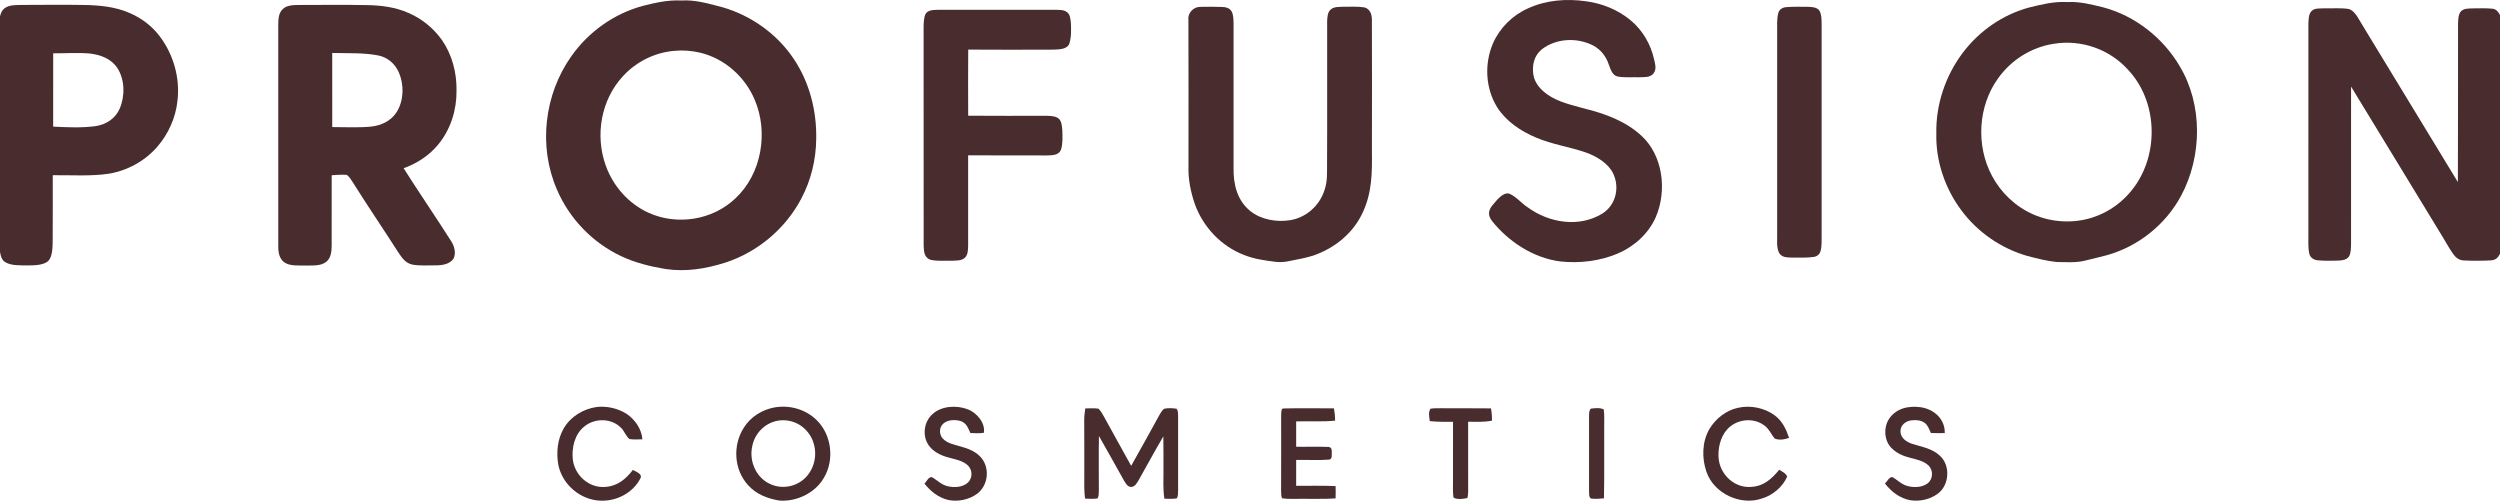 <svg width="2421" height="485" viewBox="0 0 2421 485" fill="none" xmlns="http://www.w3.org/2000/svg">
<path d="M1536.12 1.259C1551.74 3.346 1566.92 9.507 1579.08 19.642C1590.76 29.293 1598.53 42.833 1601.87 57.56C1602.82 62.151 1604.47 66.96 1601.27 71.067C1598.14 75.241 1592.45 74.59 1587.84 74.807C1580.76 74.607 1573.28 75.375 1566.32 74.056C1561.13 72.77 1559.72 66.943 1557.99 62.636C1555.45 54.788 1550.29 48.059 1542.98 44.136C1527.38 36.071 1506.96 36.923 1492.94 47.892C1485.52 54.053 1483.47 63.387 1484.94 72.637C1486.43 80.768 1492.09 87.029 1498.68 91.637C1509.27 99.034 1522.44 101.772 1534.75 105.195C1554.45 110.12 1574.18 117.317 1589.36 131.258C1610.63 150.56 1614.46 184.787 1603.45 210.3C1596.47 226.128 1582.73 238.6 1566.95 245.379C1549.41 252.893 1529.87 255.18 1510.99 253.193C1485.02 249.854 1460.96 234.159 1444.82 213.94C1440.76 208.597 1441.08 203.988 1445.22 198.863C1448.94 194.622 1454.74 186.424 1461.1 187.359C1468.06 189.947 1473.22 196.876 1479.55 200.85C1500.17 215.927 1529.27 220.618 1551.74 206.81C1564.72 198.579 1568.72 181.866 1562.26 168.158C1557.6 158.257 1546.27 151.478 1536.32 147.871C1520.29 142.195 1503.29 140.007 1487.31 133.145C1472.6 126.951 1458.39 117.417 1449.76 103.709C1438.44 85.426 1437.36 61.634 1445.8 41.982C1452.38 27.022 1464.75 14.716 1479.68 8.121C1497.26 0.007 1517.11 -1.479 1536.12 1.259Z" fill="#482C2E"/>
<path d="M1162.08 6.638C1169.26 6.471 1176.69 6.487 1183.85 6.755C1187.26 6.872 1190.4 7.706 1192.45 10.662C1194.54 13.968 1194.47 18.776 1194.59 22.566C1194.55 69.317 1194.55 116.084 1194.59 162.834C1194.27 178.462 1198.13 194.19 1210.78 204.375C1221.17 212.723 1236.06 215.261 1248.97 213.291C1264.53 210.97 1277.62 199.45 1282.48 184.59C1285.72 175.624 1285 167.158 1285.13 157.808C1285.4 112.16 1285.1 66.528 1285.22 20.897C1285.38 16.89 1285.45 11.78 1288.86 9.042C1291.98 6.387 1296.8 6.738 1300.66 6.538C1307.51 6.638 1314.67 6.053 1321.43 7.172C1326.93 8.825 1328.51 13.951 1328.54 19.16C1328.63 61.569 1328.71 103.695 1328.56 146.121C1328.81 166.875 1328.75 186.092 1319.85 205.394C1310.6 225.813 1292.46 240.44 1271.48 247.602C1263.91 249.94 1255.96 251.309 1248.2 252.878C1244.03 253.747 1239.79 254.081 1235.53 253.596C1225.08 252.261 1214.94 250.958 1205.07 247.051C1182.83 238.586 1165.22 220.137 1157.17 197.83C1153.1 186.142 1150.53 173.553 1150.93 161.148C1150.99 113.83 1151.01 66.478 1150.86 19.16C1150.04 12.615 1155.64 6.738 1162.08 6.638Z" fill="#482C2E"/>
<path d="M1729.76 6.92C1736.96 6.336 1744.25 6.569 1751.48 6.62C1755.22 6.787 1759.77 7.037 1762.04 10.493C1763.97 13.916 1763.96 18.658 1764.06 22.515C1764.04 90.42 1764.02 158.341 1764.06 226.263C1763.96 231.706 1764.47 237.633 1763.07 242.943C1762.22 246.215 1759.93 248.202 1756.61 248.786C1749.45 249.872 1742 249.387 1734.75 249.438C1730.16 249.271 1725.8 249.337 1722.98 245.113C1719.89 239.319 1721.31 231.021 1721.01 224.593C1721.03 160.027 1721.05 95.479 1721.01 30.913C1721.1 24.952 1720.51 18.307 1722.12 12.53C1723.05 9.024 1726.31 7.171 1729.76 6.92Z" fill="#482C2E"/>
<path d="M2250.7 8.071C2258.56 8.289 2266.74 7.47 2274.5 8.706C2281.05 10.526 2284.72 19.809 2288.21 25.085C2318.87 75.492 2349.52 125.966 2380.21 176.339C2380.38 125.081 2380.33 73.806 2380.38 22.547C2380.54 19.008 2380.58 14.116 2382.97 11.244C2385.87 7.938 2390.28 8.372 2394.29 8.122C2400.85 8.105 2407.53 7.754 2414.05 8.472C2417.66 9.04 2419.35 11.578 2421 14.516V245.73C2419.15 249.554 2416.79 251.791 2412.4 252.142C2403.87 252.626 2394.47 252.643 2385.94 252.225C2381.61 252.058 2378.37 249.721 2375.9 246.315C2371.41 240.053 2367.87 233.124 2363.75 226.613C2334.66 179.094 2305.88 131.359 2276.78 83.857C2276.69 134.665 2276.74 185.489 2276.76 236.313C2276.64 240.287 2276.78 245.146 2274.59 248.619C2272.08 251.908 2267.88 252.175 2264.09 252.375C2257.51 252.509 2250.85 252.709 2244.28 252.075C2240.71 251.641 2237.42 249.687 2236.44 246.047C2235 240.304 2235.5 233.826 2235.43 227.932C2235.47 159.476 2235.45 91.02 2235.45 22.564C2235.69 18.691 2235.58 13.364 2238.71 10.559C2241.56 7.587 2246.92 8.322 2250.7 8.071Z" fill="#482C2E"/>
<path d="M908.258 9.493C946.109 9.493 983.977 9.543 1021.83 9.477C1025.89 9.644 1030.66 9.209 1033.85 12.232C1036.55 14.619 1036.67 19.194 1037.07 22.533C1037.34 29.028 1037.54 36.224 1035.47 42.452C1033 48.096 1025.3 47.779 1020.16 48.062C992.659 48.163 965.127 48.229 937.628 48.029C937.444 69.367 937.527 90.722 937.594 112.06C962.89 112.294 988.185 112.127 1013.48 112.127C1017.12 112.227 1021.95 112.344 1024.97 114.615C1028.19 117.153 1028.39 122.278 1028.74 126.052C1028.91 132.196 1029.38 139.125 1027.44 145.036C1025.05 150.713 1018.64 150.312 1013.51 150.529C988.185 150.446 962.873 150.479 937.544 150.429C937.511 179.614 937.544 208.833 937.544 238.019C937.427 241.709 937.411 246.467 934.689 249.323C931.383 252.745 926.007 252.261 921.649 252.495C914.87 252.328 907.541 253.113 900.912 251.526C894.851 249.272 894.751 243.529 894.467 237.952C894.384 167.326 894.484 96.532 894.417 25.906C894.5 21.916 894.601 17.274 896.27 13.584C898.708 9.477 904.084 9.644 908.258 9.493Z" fill="#482C2E"/>
<path d="M1965.13 7.234C1977.32 4.246 1989.24 1.257 2001.92 2.008C2014.12 1.323 2025.39 4.362 2037.11 7.2C2067.85 15.498 2094.68 36.67 2110.78 64.035C2133.3 101.352 2132.6 151.458 2112.2 189.51C2097.3 217.36 2070.87 238.565 2040.45 247.097C2033.66 248.883 2026.81 250.502 2019.98 252.172C2011.13 254.643 2001.06 253.809 1991.86 253.742C1982.31 252.824 1972.8 250.319 1963.5 247.932C1938.07 240.719 1915.04 224.89 1899.33 203.619C1883.55 182.481 1874.49 155.866 1875.14 129.419C1874.52 101.603 1883.86 73.653 1900.52 51.43C1916.51 30.092 1939.34 14.164 1965.13 7.234ZM2060.62 67.371C2042.77 47.669 2015.66 38.152 1989.38 42.326C1967.49 45.515 1947.74 57.905 1934.93 75.87C1915.41 102.902 1913.37 141.22 1929.14 170.473C1937.8 186.702 1951.98 200.142 1968.84 207.572C1986.89 215.503 2007.91 216.655 2026.66 210.527C2042.72 205.352 2057.03 194.75 2066.85 181.042C2091.07 147.783 2089.24 97.508 2060.62 67.371Z" fill="#482C2E"/>
<path d="M659.513 0.489C673.588 -0.379 686.26 3.561 699.684 7.034C727.434 15.031 752.563 32.913 768.641 56.99C783.919 79.697 790.931 107.196 790.43 134.428C790.23 154.564 785.404 174.584 775.937 192.399C760.677 221.367 733.962 243.924 702.856 254.159C683.872 260.236 664.354 263.492 644.452 260.504C629.575 257.999 614.983 254.493 601.292 247.948C573.526 234.825 551.102 211.4 539.147 183.133C521.232 141.525 527.076 91.619 553.089 54.736C569.735 30.927 594.63 13.128 622.763 5.632C634.919 2.576 646.873 -0.146 659.513 0.489ZM677.962 51.015C669.831 49.129 661.449 48.428 653.135 49.229C634.251 50.782 616.402 59.597 603.562 73.472C582.041 96.363 576.013 131.042 586.632 160.344C593.744 180.297 608.689 197.21 628.023 206.026C655.639 218.598 690.168 213.206 712.157 192.118C737.652 168.375 744.364 127.936 730.757 96.38C721.29 74.157 701.621 56.625 677.962 51.015Z" fill="#482C2E"/>
<path d="M20.036 4.779C40.322 4.812 60.608 4.394 80.878 4.812C95.788 5.029 111.533 6.415 125.324 12.526C136.795 17.368 147.013 25.032 154.543 34.966C167.984 52.581 174.529 75.639 171.841 97.661C170.171 113.84 163.159 129.468 152.606 141.807C140.518 155.899 123.187 165.416 104.871 168.305C87.457 170.809 68.79 169.49 51.092 169.674C51.042 191.53 51.208 213.368 51.008 235.207C50.774 240.75 50.707 248.631 46.617 252.889C41.558 257.096 32.943 256.897 26.715 257.047C19.986 256.914 11.42 257.447 5.393 254.074C1.503 251.87 0.701 247.947 0 243.873V15.899C0.735 12.943 1.636 10.238 4.141 8.268C8.549 4.661 14.677 4.945 20.036 4.779ZM86.806 51.814C75.118 50.829 63.23 51.714 51.509 51.63C51.492 75.289 51.509 98.964 51.492 122.623C64.966 123.274 78.791 123.959 92.182 122.19C102.5 120.804 111.65 114.976 115.891 105.259C121.117 93.087 121 77.209 113.653 65.889C107.576 56.672 97.324 53.066 86.806 51.814Z" fill="#482C2E"/>
<path d="M288.801 4.819C311.057 4.819 333.331 4.485 355.587 4.952C369.128 5.136 383.269 6.973 395.708 12.6C408.531 18.093 419.768 27.276 427.883 38.629C437.817 52.855 442.376 70.42 442.092 87.684C442.326 106.434 436.448 125.235 424.477 139.811C415.677 150.613 403.923 158.193 390.866 162.902C405.893 186.677 421.872 209.869 436.949 233.628C440.005 238.353 441.741 244.832 439.37 250.158C435.83 255.768 428.55 256.953 422.423 256.953C414.809 256.903 406.828 257.571 399.298 256.236C392.653 254.766 389.381 249.824 385.808 244.565C371.298 221.841 356.087 199.584 341.762 176.727C340.042 174.256 338.356 170.95 335.734 169.347C330.926 168.946 326 169.397 321.208 169.681C321.241 192.438 321.258 215.196 321.175 237.97C321.091 243.48 320.64 249.557 316.133 253.397C310.723 257.955 302.158 256.936 295.529 257.153C289.368 256.953 281.203 257.822 275.844 254.365C270.818 251.143 269.566 245.249 269.482 239.655C269.466 167.844 269.499 96.015 269.466 24.187C269.566 18.861 269.566 13.05 273.623 9.01C277.396 5.036 283.692 4.935 288.801 4.819ZM321.726 51.285C321.742 75.211 321.692 99.138 321.742 123.064C334.098 123.047 346.637 123.765 358.942 122.647C369.227 121.611 378.861 117.136 384.404 108.104C391.116 96.95 391.4 81.974 386.258 70.153C382.685 61.871 375.438 55.576 366.539 53.739C352.047 50.884 336.469 51.703 321.726 51.285Z" fill="#482C2E"/>
<path d="M577.684 394.148C587.735 392.963 598.304 395.417 606.853 400.81C614.9 406.22 621.429 415.57 622.08 425.421C617.973 425.504 613.665 425.838 609.591 425.187C606.168 422.432 604.699 417.59 601.56 414.434C592.31 404.801 575.914 404.583 565.829 413.065C556.496 420.395 553.474 433.702 554.709 445.006C556.529 460.3 570.404 472.856 586.082 471.52C597.803 470.869 606.051 463.99 612.897 455.057C615.535 456.677 622.264 458.78 620.293 463.005C613.047 477.414 596.885 485.645 580.99 484.844C561.739 483.859 544.641 469.249 540.718 450.349C538.581 438.427 539.749 425.538 545.877 414.902C552.539 403.431 564.694 396.052 577.684 394.148Z" fill="#482C2E"/>
<path d="M936.977 396.299C945.659 399.405 954.458 409.54 952.738 419.124C948.514 419.791 944.006 419.508 939.748 419.357C937.411 414.432 936.025 409.807 930.382 407.77C925.139 406.251 917.826 406.301 913.535 410.208C909.21 413.831 909.277 421.127 913.284 424.967C917.575 429.375 923.953 430.544 929.647 432.18C937.528 434.301 945.793 437.406 950.918 444.102C958.716 454.403 956.629 470.282 946.343 478.112C938.429 483.906 927.827 486.127 918.227 484.157C908.676 481.819 901.246 475.875 895.235 468.295C897.339 466.375 899.46 460.965 902.916 462.234C907.858 465.34 911.481 469.23 917.392 470.783C923.953 472.369 932.101 472.068 937.344 467.31C941.919 462.868 941.885 455.439 937.478 450.897C932.452 445.905 924.438 444.803 917.893 442.866C910.479 440.829 903.5 437.273 899.042 430.794C893.015 421.611 894.734 408.471 902.932 401.141C911.581 392.977 926.324 392.242 936.977 396.299Z" fill="#482C2E"/>
<path d="M1127.74 395.734C1131.44 395.067 1135.6 395.2 1139.31 395.801C1141.16 398.072 1140.73 400.51 1140.88 403.248C1140.81 427.174 1140.79 451.1 1140.88 475.043C1140.74 477.781 1141.11 480.252 1139.52 482.657C1135.65 483.291 1131.54 483.024 1127.62 482.957C1126.13 474.158 1126.78 465.526 1126.7 456.677C1126.62 445.307 1126.83 433.936 1126.58 422.583C1118.29 436.741 1110.45 451.184 1102.39 465.493C1100.6 468.298 1099.05 471.37 1095.29 471.604C1091.55 471.203 1090.18 468.031 1088.38 465.226C1080.35 450.883 1072.37 436.491 1064.21 422.215C1063.9 439.813 1064.12 457.428 1064.12 475.043C1064.04 477.715 1064.17 480.219 1062.94 482.657C1058.98 483.325 1054.72 483.024 1050.73 482.84C1049.8 475.243 1049.96 467.647 1050.03 460.016C1050 442.201 1050.1 424.402 1049.96 406.587C1049.98 402.847 1050.45 399.174 1051.01 395.501C1055.22 395.467 1059.56 395.183 1063.74 395.734C1065.91 397.838 1067.36 400.443 1068.85 403.048C1077.61 419.11 1086.6 435.072 1095.43 451.117C1104.86 434.537 1113.99 417.774 1123.23 401.077C1124.4 399.257 1125.72 396.686 1127.74 395.734Z" fill="#482C2E"/>
<path d="M1244.06 395.533C1259.95 395.165 1275.92 395.416 1291.81 395.466C1292.55 399.406 1292.86 403.33 1292.95 407.337C1280.46 408.639 1267.77 407.671 1255.21 408.105C1255.21 416.286 1255.21 424.468 1255.21 432.632C1265.65 432.816 1276.15 432.315 1286.57 432.816C1289.81 433.233 1289.66 435.705 1289.72 438.326C1289.39 440.914 1290.49 443.986 1287.44 445.055C1276.78 445.939 1265.92 445.155 1255.21 445.422C1255.21 453.753 1255.21 462.102 1255.21 470.45C1267.94 470.567 1280.69 470.133 1293.4 470.734C1293.51 474.708 1293.51 478.665 1293.38 482.655C1281.94 483.44 1270.39 482.889 1258.92 483.056C1253.18 482.989 1247.18 483.473 1241.49 482.522C1240.59 480.067 1240.69 477.63 1240.62 475.058C1240.75 450.564 1240.65 426.02 1240.67 401.527C1241.15 398.788 1240.04 395.098 1244.06 395.533Z" fill="#482C2E"/>
<path d="M1385.23 395.8C1388.7 395.215 1392.32 395.365 1395.83 395.332C1411.84 395.482 1427.85 395.232 1443.87 395.482C1444.6 399.406 1444.87 403.33 1444.89 407.337C1437.15 408.94 1429.54 408.439 1421.73 408.422C1421.76 428.408 1421.69 448.394 1421.76 468.363C1421.74 472.921 1422.08 477.83 1421.09 482.288C1417.14 483.122 1411.09 484.108 1407.57 481.82C1406.78 476.878 1407.1 471.685 1407.08 466.693C1407.13 447.275 1407.07 427.857 1407.12 408.456C1399.59 408.539 1392.09 408.556 1384.61 407.821C1384.18 403.497 1382.91 399.84 1385.23 395.8Z" fill="#482C2E"/>
<path d="M1540.46 395.765C1544.4 395.231 1549.41 394.646 1553.08 396.45C1553.86 402.527 1553.45 408.805 1553.5 414.933C1553.36 437.473 1553.76 460.047 1553.28 482.587C1549.24 482.921 1544.88 483.389 1540.86 482.804C1538.3 481.602 1539.07 477.378 1538.84 475.04C1538.92 451.114 1538.9 427.171 1538.84 403.245C1538.99 400.49 1538.6 398.036 1540.46 395.765Z" fill="#482C2E"/>
<path d="M1682.93 394.944C1695.12 392.122 1708.83 394.927 1718.88 402.407C1726.11 407.934 1729.7 415.631 1732.54 424.029C1728.44 425.565 1722.55 426.601 1718.51 424.597C1715.09 420.423 1713.47 415.731 1708.96 412.325C1698.14 403.743 1681.51 405.763 1672.44 415.965C1665.73 423.595 1663.28 435.149 1664.43 445.05C1666.53 460.561 1680.43 473.067 1696.4 471.464C1708.31 470.663 1715.79 463.533 1723.08 454.885C1725.72 456.755 1729.7 458.307 1730.68 461.663C1726.19 471.698 1716.61 479.696 1706.1 482.801C1685.45 489.931 1659.67 477.809 1652.56 456.972C1647.93 443.848 1648.22 427.853 1655.3 415.631C1661.22 405.563 1671.41 397.448 1682.93 394.944Z" fill="#482C2E"/>
<path d="M1860.03 394.361C1872.8 396.231 1883.67 405.765 1883.3 419.373C1878.83 419.506 1874.37 419.523 1869.91 419.306C1868.34 416.034 1866.91 411.609 1863.8 409.488C1860.13 406.65 1854.62 406.583 1850.23 407.168C1844.79 408.086 1839.99 412.344 1840.43 418.221C1840.73 424.365 1846.39 428.038 1851.68 429.808C1861.31 432.88 1870.93 434.166 1878.71 441.412C1889.06 451.063 1887.81 469.897 1876.41 478.228C1868.91 483.671 1859.04 485.842 1849.93 484.439C1839.71 482.469 1831.71 476.291 1825.4 468.26C1827.45 466.407 1829.72 461.164 1833 462.166C1837.96 465.222 1841.58 469.162 1847.44 470.731C1853.63 472.318 1861.28 472.084 1866.62 468.143C1872.05 464.086 1872.42 455.454 1867.58 450.796C1863 446.304 1855.99 445.002 1850.01 443.382C1843.37 441.73 1837.2 439.225 1832.23 434.35C1824.62 427.37 1823.81 414.347 1829.21 405.849C1836.04 395.363 1848.26 392.725 1860.03 394.361Z" fill="#482C2E"/>
<path d="M749.857 394.579C764.667 391.958 780.295 396.315 791.014 406.984C805.474 421.226 808.279 445.737 797.71 462.951C789.295 477.51 771.162 486.093 754.633 484.723C743.346 482.837 732.476 478.712 724.645 470.03C710.654 454.986 709.335 431.127 720.388 414.063C726.933 403.678 737.869 396.816 749.857 394.579ZM782.534 418.854C775.304 409.538 763.717 405.264 752.113 407.601C740.325 410.223 731.059 419.706 728.604 431.527C724.964 446.571 732.361 463.451 747.087 469.261C759.576 474.437 774.536 470.346 782.634 459.544C791.65 447.806 791.734 430.525 782.534 418.854Z" fill="#482C2E"/>
</svg>
